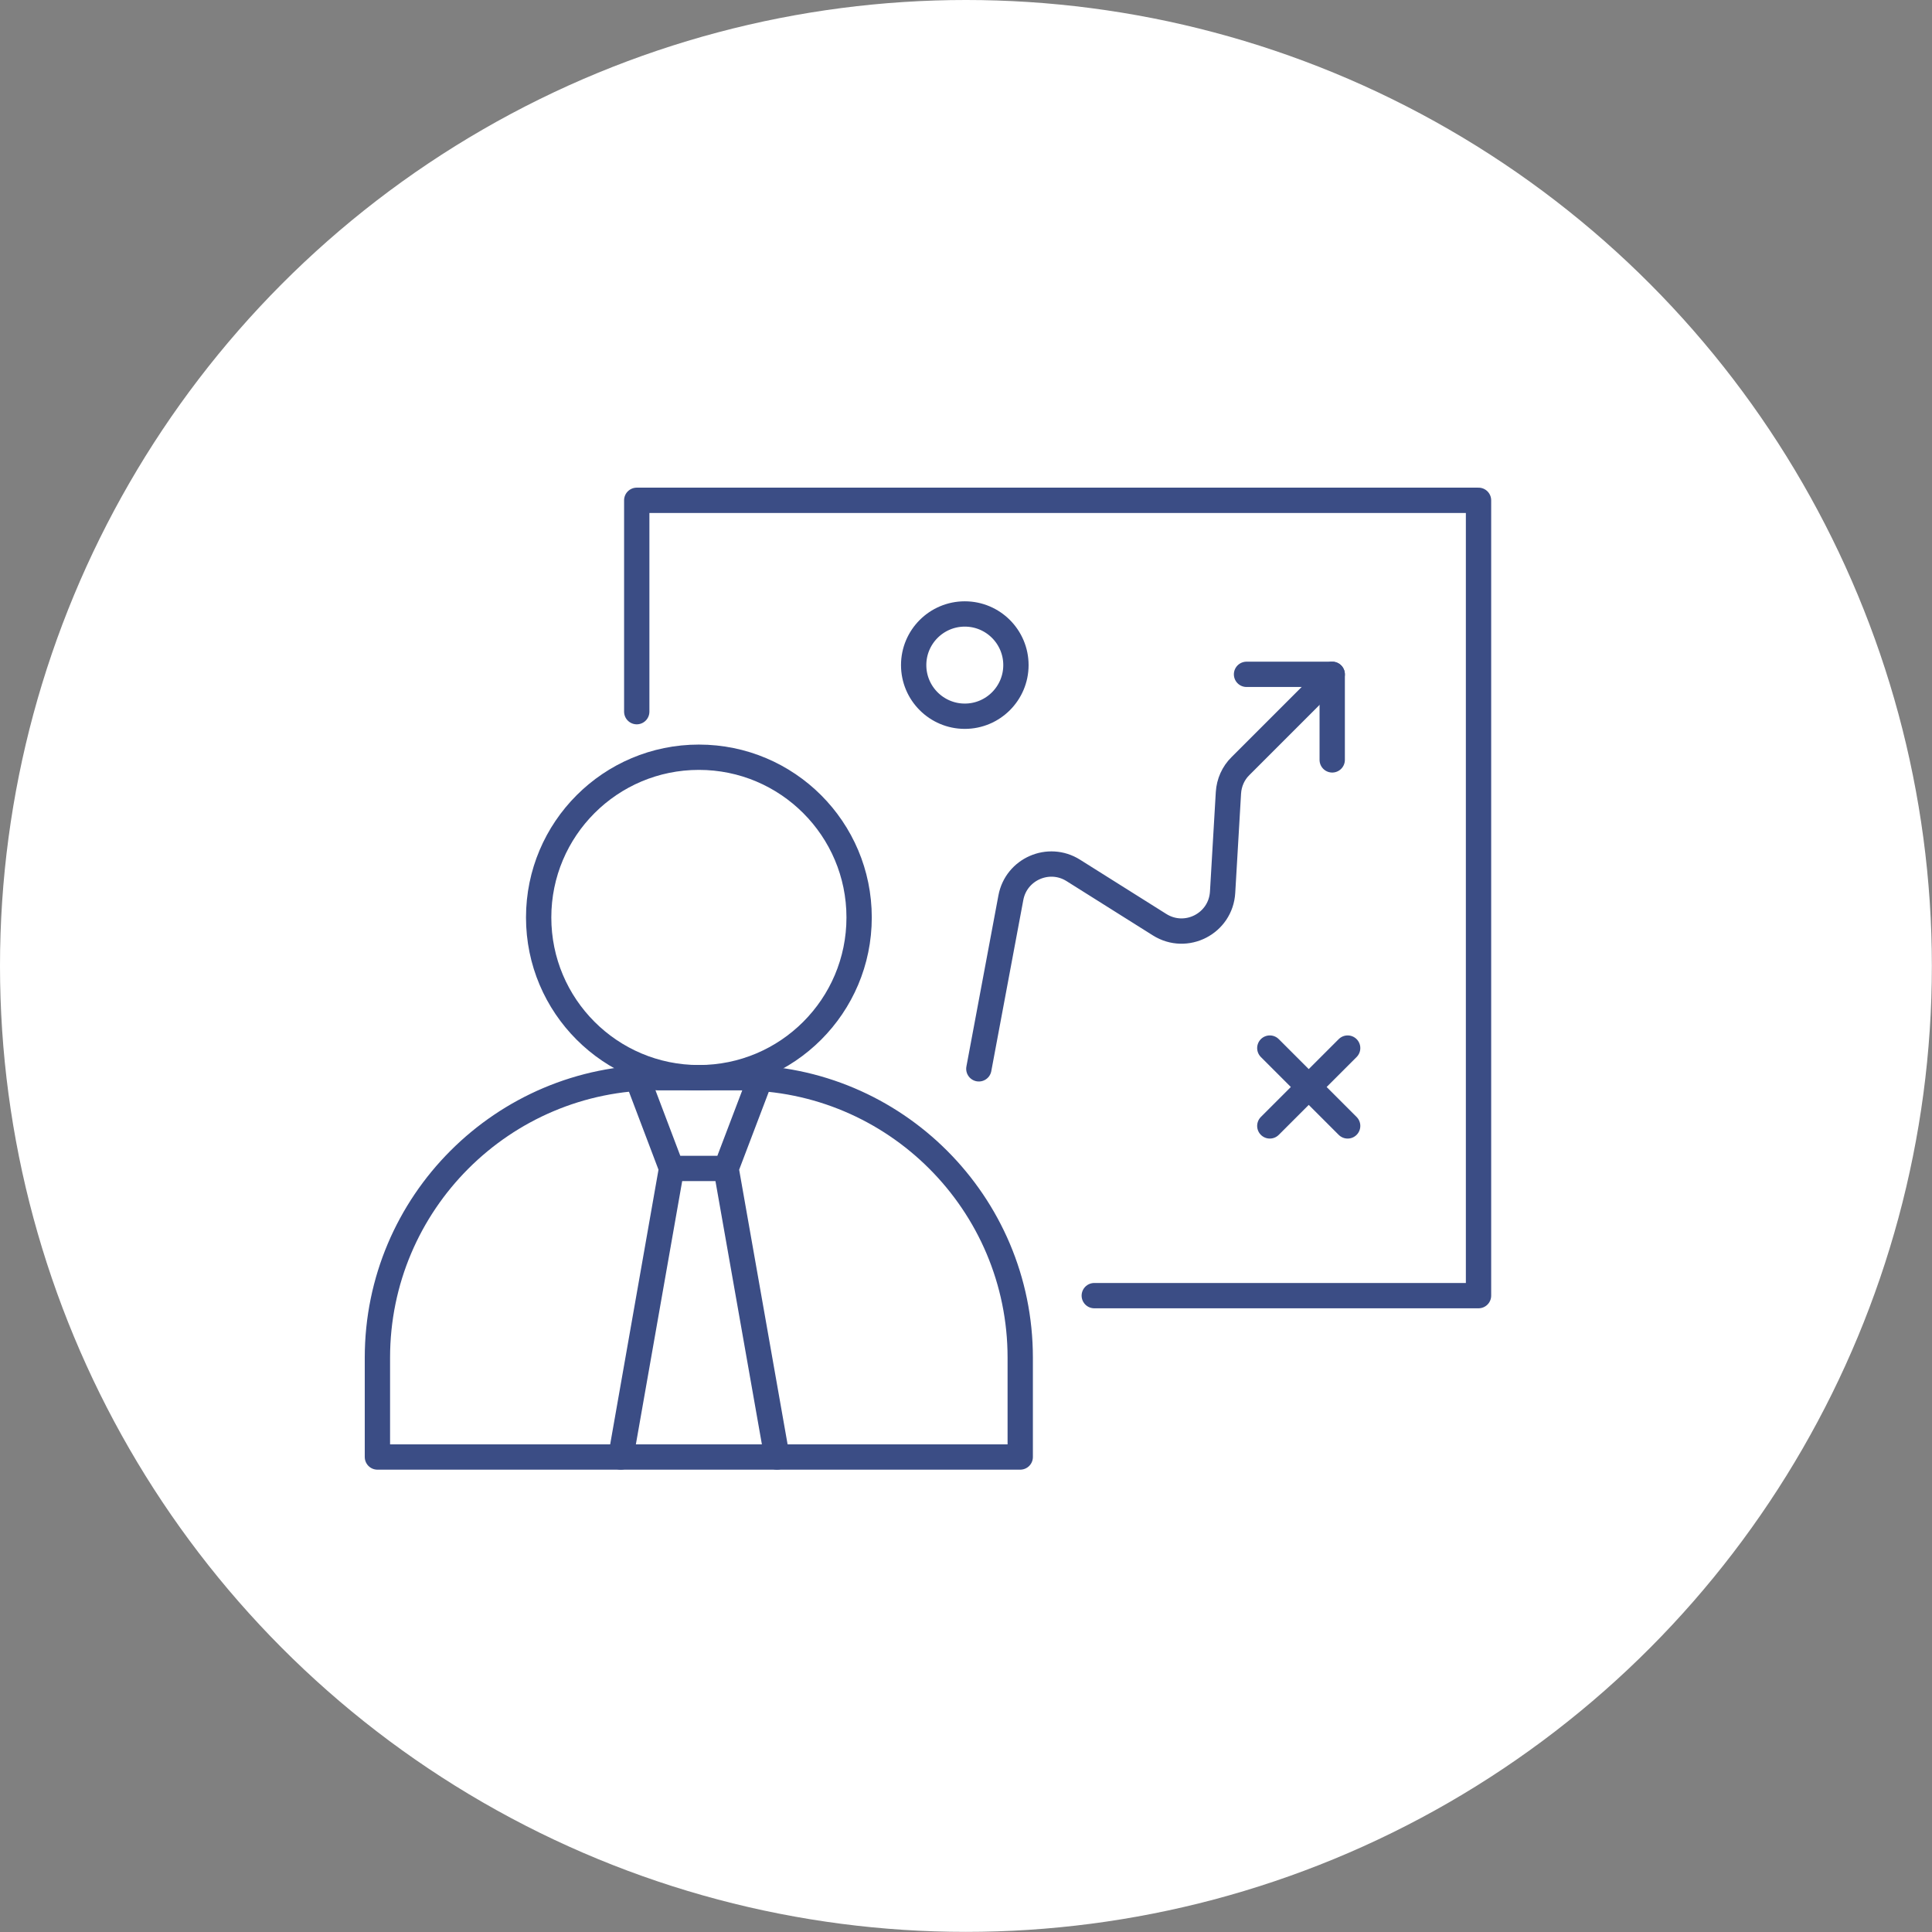 <svg id="_レイヤー_2" data-name="レイヤー 2" xmlns="http://www.w3.org/2000/svg" viewBox="0 0 152.65 152.65"><rect x="0" y="0" width="152.65" height="152.65" fill="#808080" stroke="none"/><defs><style>.cls-1{fill:none;stroke:#3b4d85;stroke-linecap:round;stroke-linejoin:round;stroke-width:2px}</style></defs><g id="_レイヤー_3" data-name="レイヤー 3"><circle cx="76.32" cy="76.32" r="76.32" fill="#fff"/><circle class="cls-1" cx="55.22" cy="72.49" r="12.66"/><path class="cls-1" d="M60.07 85.22l-2.7 7.1h-2.15m6.17 22.8l-4.02-22.79m-7-7.11l2.69 7.1h2.16m-2.16.01l-4.01 22.79"/><path class="cls-1" d="M51.95 85.15h6.54c12.21 0 22.12 9.91 22.12 22.12v7.85H29.82v-7.85c0-12.21 9.91-22.13 22.13-22.13zm34.51 17.22h30.36V39.53H50.31v16.7"/><path class="cls-1" d="M77.34 84.45l2.53-13.52c.42-2.26 2.99-3.38 4.93-2.16l6.82 4.29c2.1 1.32 4.84-.09 4.98-2.57l.46-7.85c.05-.8.38-1.55.95-2.11l7.25-7.25"/><path class="cls-1" d="M105.26 60.04v-6.76h-6.77m-18.22-.73c0 2.23-1.81 4.04-4.04 4.04s-4.04-1.81-4.04-4.04 1.81-4.04 4.04-4.04 4.04 1.81 4.04 4.04zm20.06 30.26l6.15 6.15m0-6.15l-6.15 6.15"/></g></svg>